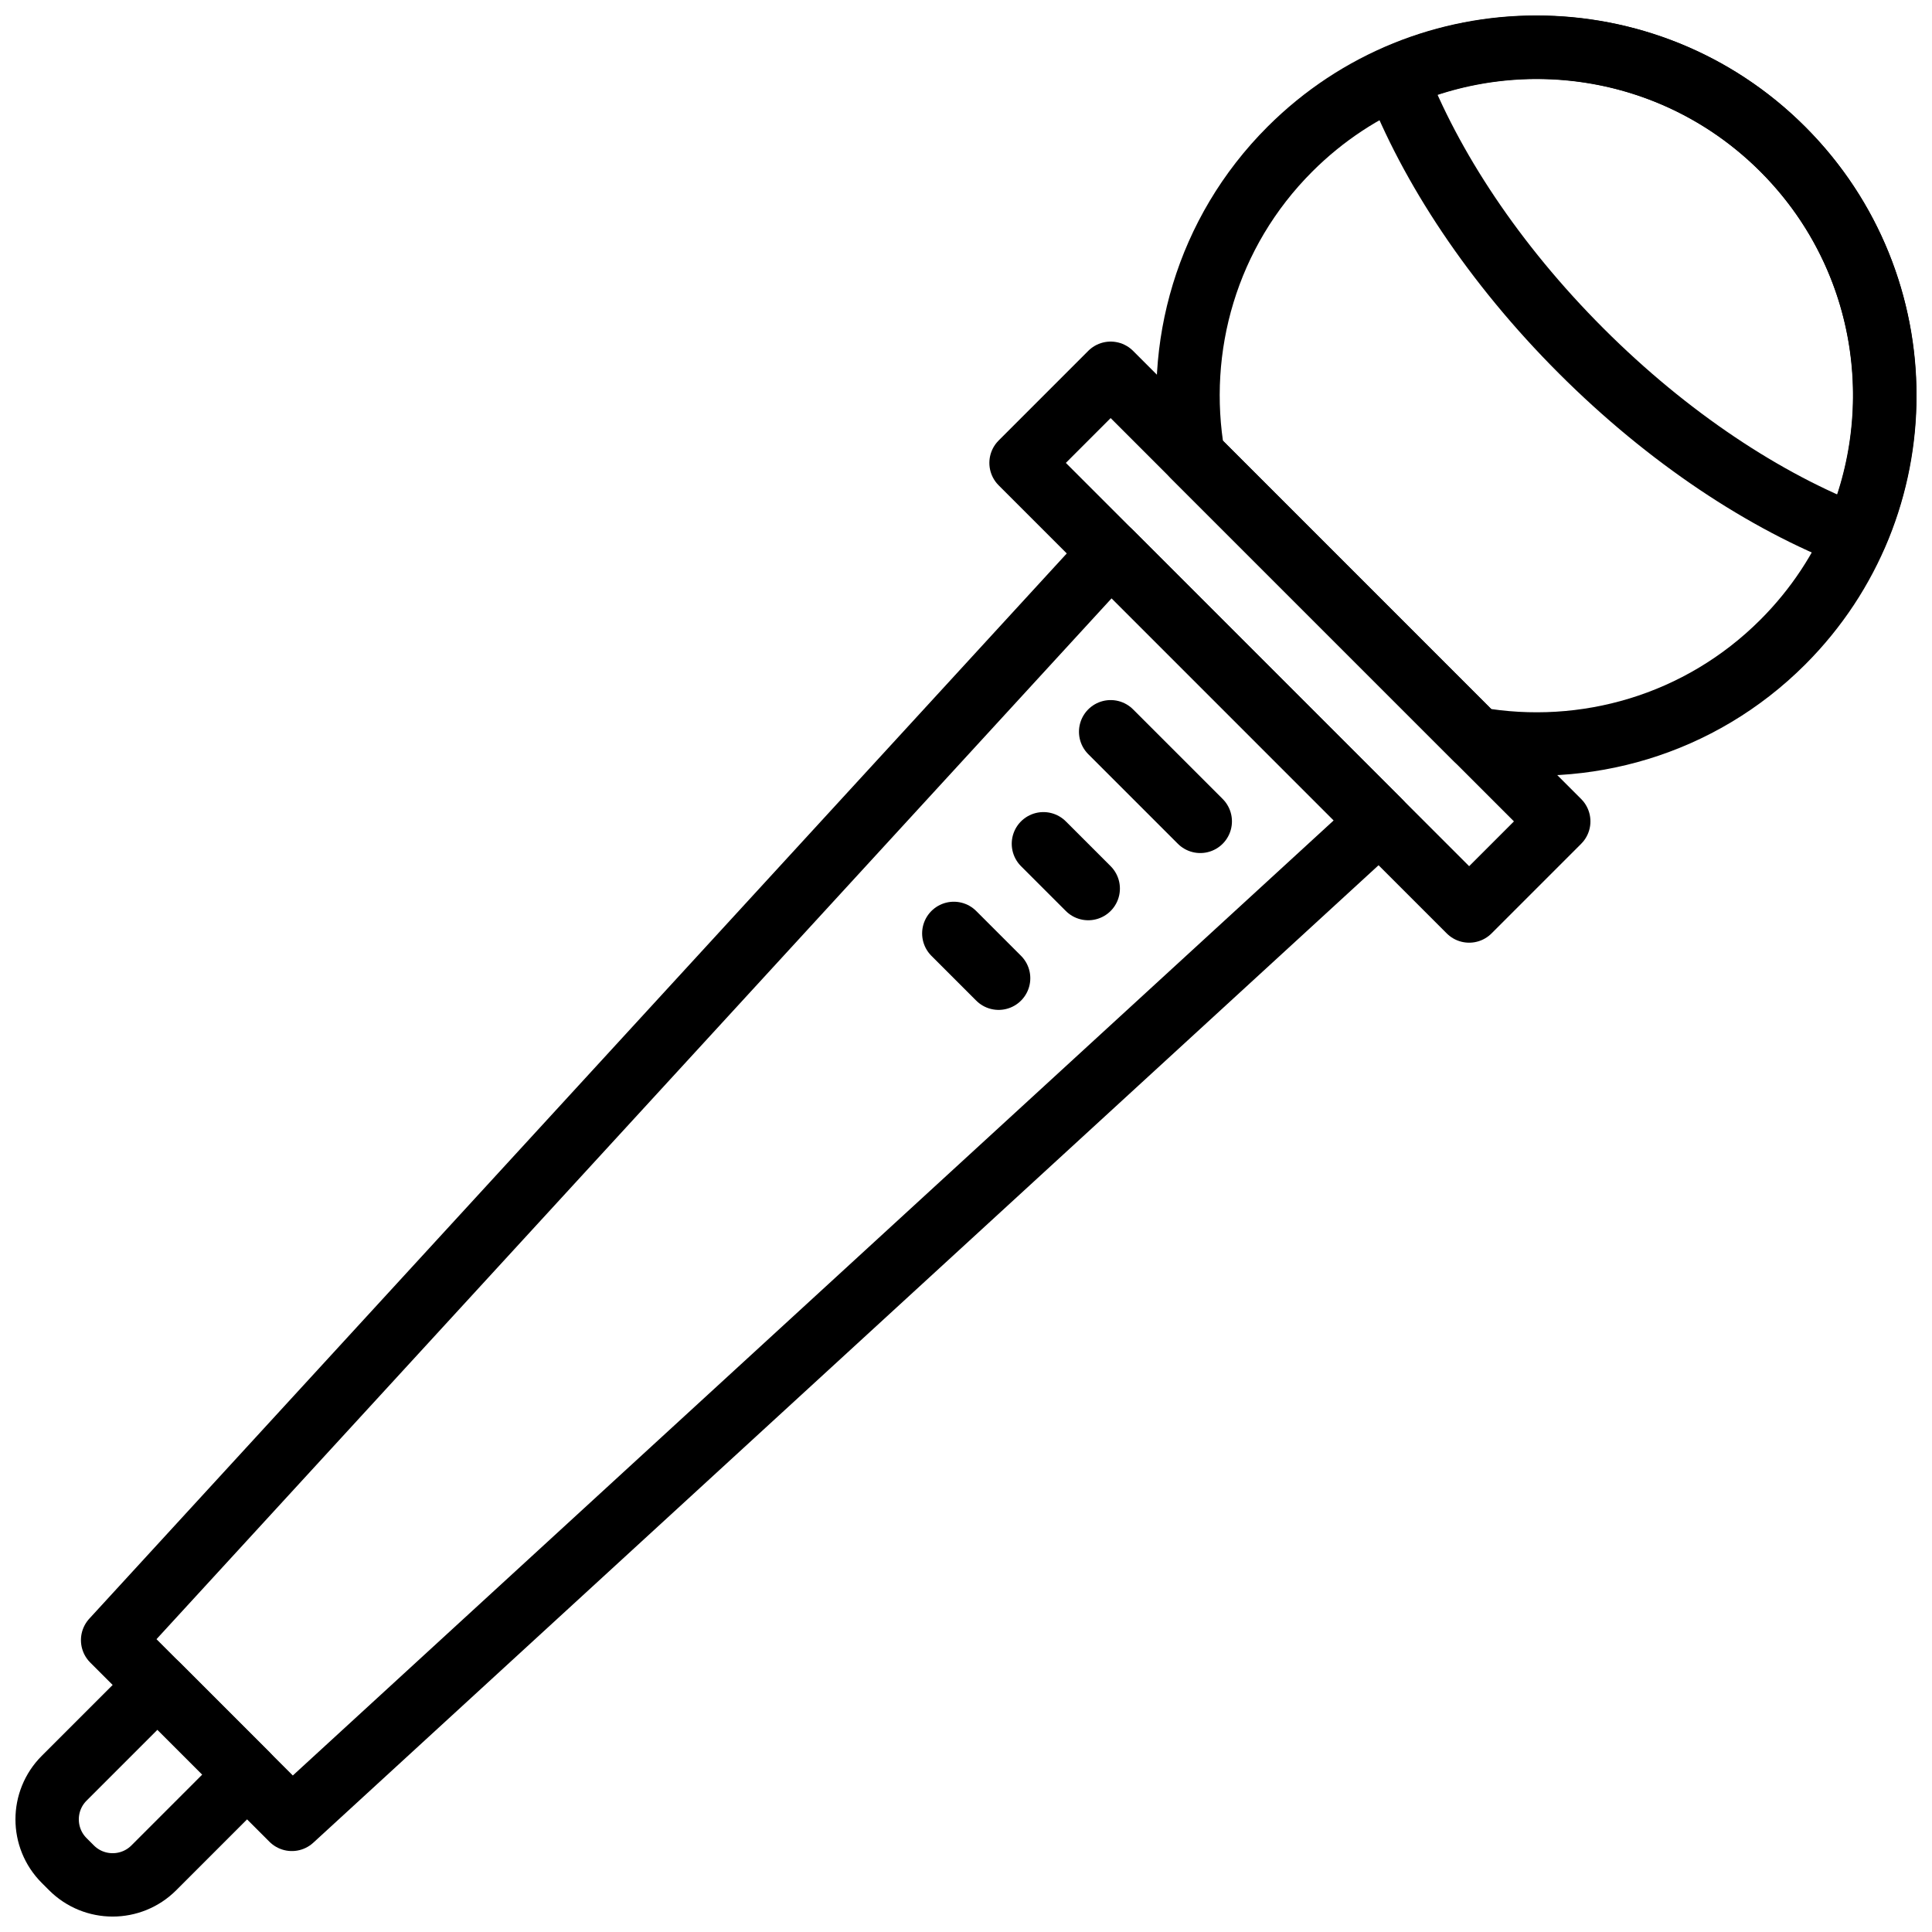 <?xml version="1.0" encoding="UTF-8"?>
<!-- Uploaded to: SVG Repo, www.svgrepo.com, Generator: SVG Repo Mixer Tools -->
<svg width="800px" height="800px" version="1.1" viewBox="144 144 512 512" xmlns="http://www.w3.org/2000/svg">
 <defs>
  <clipPath id="c">
   <path d="m450 148.09h201.9v201.91h-201.9z"/>
  </clipPath>
  <clipPath id="b">
   <path d="m148.09 582h69.906v69.902h-69.906z"/>
  </clipPath>
  <clipPath id="a">
   <path d="m505 148.09h146.9v146.91h-146.9z"/>
  </clipPath>
 </defs>
 <path transform="matrix(8.397 0 0 8.397 156.49 156.49)" d="m7.724 55.932-5.657-5.657 31.498-34.326 8.485 8.486zm0 0" fill="none" stroke="#000000" stroke-linecap="round" stroke-linejoin="round" stroke-width="2"/>
 <path transform="matrix(8.397 0 0 8.397 156.49 156.49)" d="m44.879 27.264-14.142-14.142 2.828-2.829 14.142 14.143zm0 0" fill="none" stroke="#000000" stroke-linecap="round" stroke-linejoin="round" stroke-width="2"/>
 <g clip-path="url(#c)">
  <path transform="matrix(8.397 0 0 8.397 156.49 156.49)" d="m36.172 12.9 8.927 8.927c3.41 0.596 7.045-0.416 9.679-3.049 4.296-4.296 4.296-11.261 0-15.557-4.296-4.295-11.261-4.295-15.557 0-2.633 2.634-3.644 6.269-3.049 9.679zm0 0" fill="none" stroke="#000000" stroke-linecap="round" stroke-linejoin="round" stroke-width="2"/>
 </g>
 <g clip-path="url(#b)">
  <path transform="matrix(8.397 0 0 8.397 156.49 156.49)" d="m0.769 57.462-0.231-0.231c-0.717-0.717-0.717-1.88 0-2.597l2.944-2.944 2.828 2.828-2.943 2.944c-0.718 0.717-1.881 0.717-2.598 0zm0 0" fill="none" stroke="#000000" stroke-linecap="round" stroke-linejoin="round" stroke-width="2"/>
 </g>
 <path transform="matrix(8.397 0 0 8.397 156.49 156.49)" d="m33.565 21.607 2.828 2.828" fill="none" stroke="#000000" stroke-linecap="round" stroke-linejoin="round" stroke-width="2"/>
 <path transform="matrix(8.397 0 0 8.397 156.49 156.49)" d="m31.443 25.142 1.414 1.414" fill="none" stroke="#000000" stroke-linecap="round" stroke-linejoin="round" stroke-width="2"/>
 <path transform="matrix(8.397 0 0 8.397 156.49 156.49)" d="m28.615 27.971 1.414 1.414" fill="none" stroke="#000000" stroke-linecap="round" stroke-linejoin="round" stroke-width="2"/>
 <g clip-path="url(#a)">
  <path transform="matrix(8.397 0 0 8.397 156.49 156.49)" d="m48.414 9.586c2.758 2.758 5.809 4.758 8.643 5.85 1.777-4.033 1.024-8.911-2.279-12.214-3.303-3.303-8.181-4.056-12.214-2.279 1.092 2.834 3.092 5.885 5.85 8.643zm0 0" fill="none" stroke="#000000" stroke-linecap="round" stroke-linejoin="round" stroke-width="2"/>
 </g>
</svg>